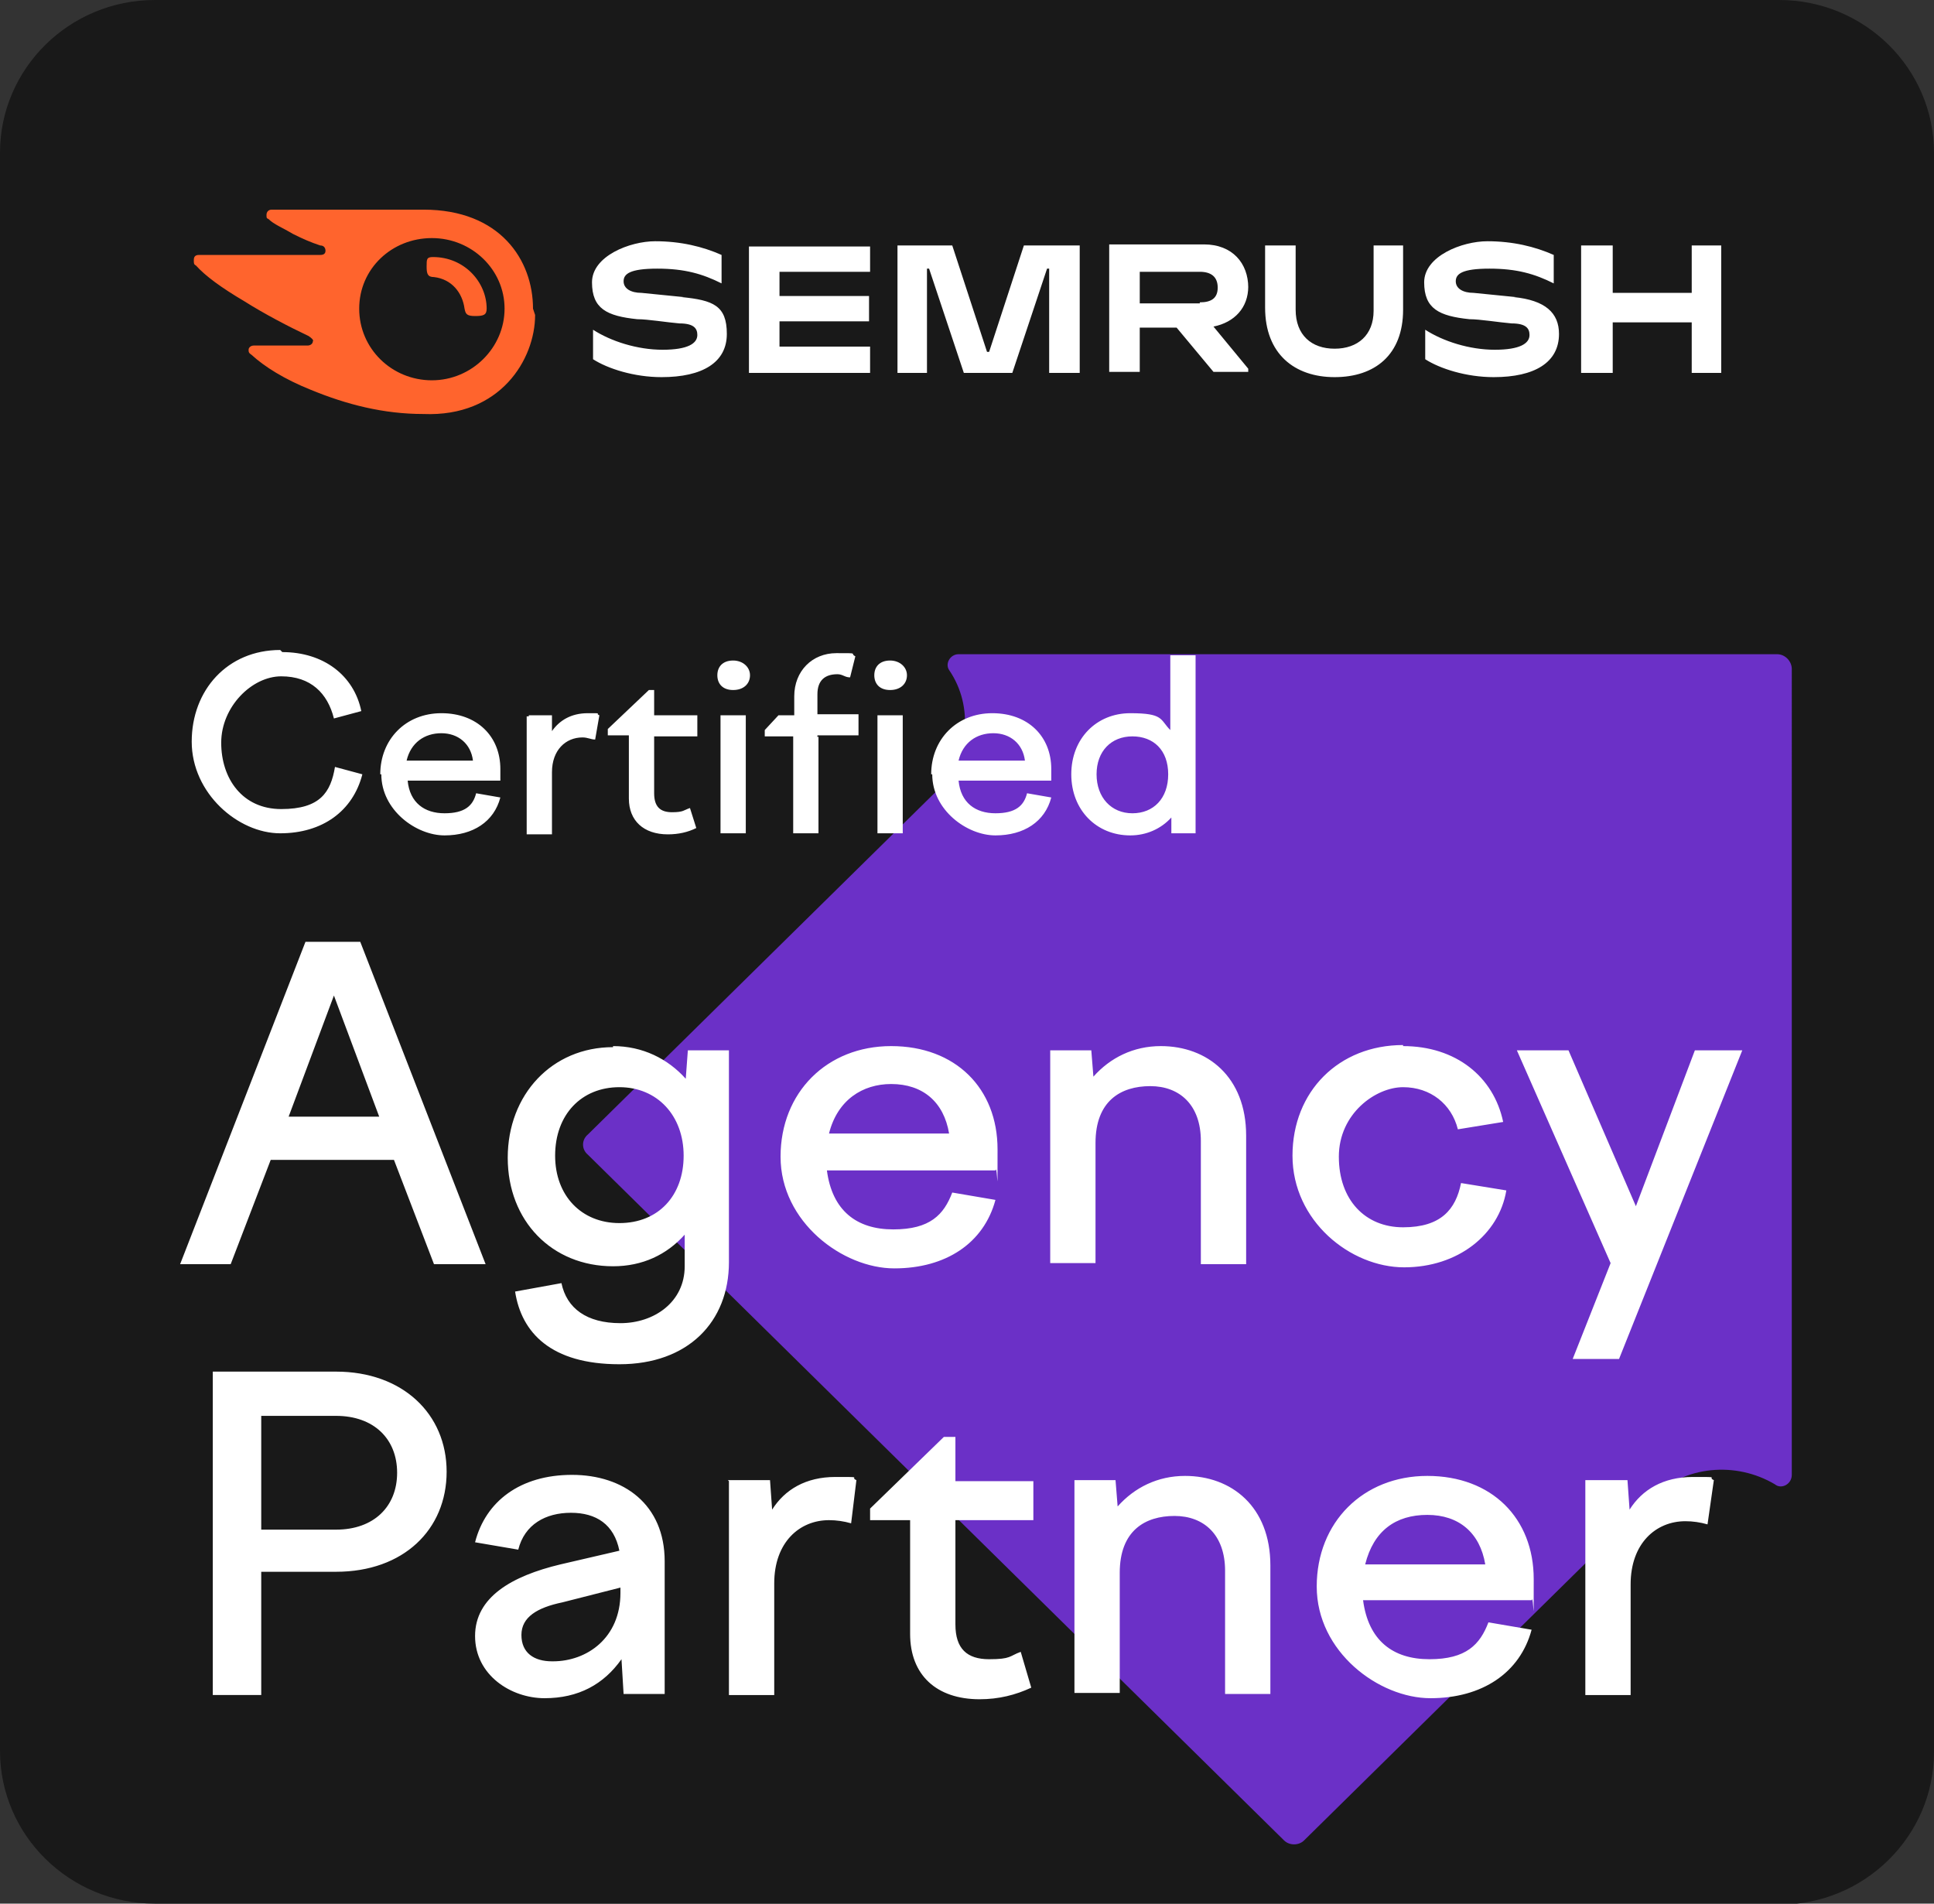 <?xml version="1.0" encoding="UTF-8"?>
<svg id="Capa_1" xmlns="http://www.w3.org/2000/svg" version="1.1" viewBox="0 0 183.6 180.7">
  <rect x="0" y="0" width="183.6" height="180.7" fill="#333333" stroke="none"/>
  <!-- Generator: Adobe Illustrator 29.5.1, SVG Export Plug-In . SVG Version: 2.1.0 Build 141)  -->
  <defs>
    <style>
      .st0 {
        fill: #fff;
      }

      .st1 {
        fill: #6b30c7;
      }

      .st2 {
        fill: #ff642d;
      }

      .st3 {
        fill: #191919;
      }
    </style>
  </defs>
  <path class="st3" d="M168.9,180.7H14.7c-8.1,0-14.7-6.5-14.7-14.5V14.5C0,6.5,6.6,0,14.7,0h154.2c8.1,0,14.7,6.5,14.7,14.5v151.8c0,8-6.6,14.5-14.7,14.5Z"/>
  <path class="st1" d="M88.8,75.2l-33,32.5c-.6.5-.6,1.4,0,1.9l66.1,65.1c.5.5,1.4.5,1.9,0,0,0,0,0,0,0l33-32.5c3.1-3.1,8-3.5,11.7-1.3.6.5,1.6,0,1.6-.9V63.5c0-.7-.6-1.4-1.4-1.4h-77.7c-.8,0-1.3.9-.9,1.5,2.4,3.5,1.9,8.3-1.2,11.5h0Z"/>
  <path class="st0" d="M29.2,89.4h5l11.9,30.6h-4.9l-3.8-9.9h-11.7l-3.8,9.9h-4.8l11.9-30.6h0ZM36,106l-4.3-11.5-4.3,11.5h8.6ZM58.2,99.3c2.8,0,5.2,1.2,6.9,3.1l.2-2.7h3.9v20.1c0,5.7-3.9,9.7-10.4,9.7s-9.3-3-9.9-6.9l4.4-.8c.5,2.4,2.4,3.8,5.6,3.8s6.1-2,6.1-5.4v-3c-1.7,1.9-4,3-6.8,3-5.8,0-10-4.3-10-10.3s4.2-10.5,10-10.5ZM58.8,116.1c3.7,0,6.1-2.6,6.1-6.4s-2.5-6.5-6.1-6.5-6.1,2.6-6.1,6.5c0,3.8,2.5,6.4,6.1,6.4ZM74.1,109.8c0-6.1,4.4-10.5,10.5-10.5s10.1,4,10.1,9.8,0,1.3-.2,2h-16c.5,3.8,2.8,5.6,6.3,5.6s4.8-1.4,5.6-3.5l4.1.7c-1.1,4.1-4.7,6.5-9.6,6.5s-10.8-4.4-10.8-10.6h0ZM78.7,107.6h11.4c-.5-3-2.5-4.7-5.5-4.7-2.7,0-5.1,1.5-5.9,4.7h0ZM99.7,99.7h3.9l.2,2.5c1.6-1.8,3.8-2.9,6.4-2.9,4.4,0,8.1,2.9,8.1,8.5v12.2h-4.3v-11.7c0-3.4-2-5.2-4.8-5.2s-5.2,1.4-5.2,5.4v11.4h-4.3v-20.3h0ZM133.2,99.3c5,0,8.6,2.9,9.5,7.2l-4.3.7c-.6-2.4-2.6-4-5.2-4s-6.1,2.5-6.1,6.6,2.5,6.7,6.1,6.7,5-1.7,5.5-4.2l4.3.7c-.7,4.2-4.6,7.3-9.7,7.3s-10.6-4.4-10.6-10.6c0-6.1,4.4-10.5,10.5-10.5h0ZM148.9,99.7l6.4,14.8,5.6-14.8h4.5l-11.7,29.3h-4.4l3.6-9.1-8.9-20.2h4.9ZM20.2,130.2h11.7c6.3,0,10.5,4,10.5,9.5s-4.1,9.5-10.5,9.5h-7.1v11.7h-4.6v-30.6h0ZM24.8,134.4v10.8h7.1c3.6,0,5.8-2.2,5.8-5.4s-2.2-5.4-5.8-5.4h-7.1ZM59,157.5c-1.7,2.4-4.1,3.7-7.3,3.7s-6.6-2.2-6.6-5.9,3.5-5.7,8.1-6.8l5.6-1.3c-.5-2.5-2.2-3.6-4.6-3.6s-4.4,1.1-5,3.5l-4.1-.7c1-3.9,4.3-6.4,9.2-6.4s8.8,2.8,8.8,8.2v12.6h-3.9l-.2-3.3h0ZM52.5,157.7c3.2,0,6.4-2.2,6.4-6.5v-.5l-5.5,1.4c-2.4.5-3.9,1.4-3.9,3.1s1.2,2.5,2.9,2.5h0ZM69.1,140.5h4l.2,2.8c1.2-1.9,3.2-3.1,6-3.1s1.3,0,2,.3l-.5,4.1c-.7-.2-1.4-.3-2.1-.3-2.8,0-5.2,2.1-5.2,6v10.6h-4.3v-20.3h0ZM89.7,136.4h1v4.2h7.4v3.7h-7.4v9.9c0,2.3,1.1,3.3,3.2,3.3s1.9-.3,3-.7l1,3.4c-1.5.7-3.1,1.1-4.9,1.1-4.1,0-6.6-2.3-6.6-6.2v-10.8h-3.8v-1.1l7-6.8h0ZM102,140.5h3.9l.2,2.5c1.6-1.8,3.8-2.9,6.4-2.9,4.4,0,8.1,2.9,8.1,8.5v12.2h-4.3v-11.7c0-3.4-2-5.2-4.8-5.2s-5.2,1.4-5.2,5.4v11.4h-4.3v-20.3h0ZM125,150.6c0-6.1,4.4-10.5,10.5-10.5s10.1,4,10.1,9.8,0,1.3-.2,2h-16c.5,3.8,2.8,5.6,6.3,5.6s4.8-1.4,5.6-3.5l4.1.7c-1.1,4.1-4.7,6.5-9.6,6.5s-10.8-4.4-10.8-10.6h0ZM129.6,148.5h11.4c-.5-3-2.5-4.7-5.5-4.7s-5.1,1.5-5.9,4.7h0ZM150.5,140.5h4l.2,2.8c1.2-1.9,3.2-3.1,6-3.1s1.3,0,2,.3l-.6,4.2c-.7-.2-1.4-.3-2.1-.3-2.8,0-5.2,2.1-5.2,6v10.5h-4.3v-20.3h0ZM118.5,27.3c0-2.3-1.5-4.1-4.2-4.1h-9v12.1h2.9v-4.2h3.5l3.5,4.2h3.3v-.3l-3.3-4c2-.4,3.3-1.8,3.3-3.8h0ZM113.9,28.8h-5.7v-3h5.7c1.1,0,1.7.5,1.7,1.5s-.6,1.4-1.7,1.4ZM163.4,23.3h-2.8v4.5h-7.5v-4.5h-3v12.1h3v-4.8h7.5v4.8h2.8v-12.1ZM97.2,23.3l-3.3,10.1h-.2l-3.3-10.1h-5.2v12.1h2.8v-9.9h.2l3.3,9.9h4.6l3.3-9.9h.2v9.9h2.9v-12.1h-5.2ZM64.9,28.2l-4-.4c-1,0-1.7-.4-1.7-1.1s.6-1.2,3.2-1.2,4.3.5,6.1,1.4v-2.7c-1.8-.8-3.9-1.3-6.3-1.3s-6,1.4-6,3.9,1.4,3.2,4.3,3.5c1,0,2.8.3,4,.4,1.4,0,1.7.5,1.7,1.1,0,.8-.9,1.4-3.3,1.4s-4.9-.8-6.6-1.9v2.8c1.4.9,3.9,1.7,6.5,1.7,3.9,0,6.2-1.4,6.2-4.1s-1.3-3.2-4.3-3.5h0ZM71.1,23.3v12.1h11.5v-2.5h-8.6v-2.4h8.5v-2.4h-8.5v-2.3h8.6v-2.4s-11.5,0-11.5,0ZM143.9,28.2l-4-.4c-1,0-1.7-.4-1.7-1.1s.6-1.2,3.2-1.2,4.3.5,6.1,1.4v-2.7c-1.8-.8-3.9-1.3-6.3-1.3s-6,1.4-6,3.9,1.4,3.2,4.3,3.5c1,0,2.8.3,4,.4,1.4,0,1.7.5,1.7,1.1,0,.8-.9,1.4-3.3,1.4s-4.9-.8-6.6-1.9v2.8c1.4.9,3.9,1.7,6.5,1.7,3.9,0,6.2-1.4,6.2-4.1,0-2-1.3-3.2-4.3-3.5ZM130.4,23.3v6.2c0,2.3-1.5,3.6-3.7,3.6s-3.7-1.3-3.7-3.7v-6.1h-2.9v5.9c0,4.4,2.8,6.6,6.6,6.6s6.5-2.1,6.5-6.4v-6.1h-2.8Z"/>
  <path class="st2" d="M46.2,29.3c0,.6-.3.7-1.1.7s-.9-.2-1-.7c-.2-1.5-1.2-2.8-2.9-3-.6,0-.7-.3-.7-1s0-.9.6-.9c3,0,5.1,2.4,5.1,4.9ZM50.6,29.3c0-4.6-3.1-9.4-10.4-9.4h-14.4c-.3,0-.5.2-.5.5s0,.3.2.4c.5.5,1.3.8,2.3,1.4,1,.5,1.7.8,2.6,1.1.4,0,.5.3.5.5,0,.3-.2.4-.5.4h-11.5c-.4,0-.5.2-.5.5s0,.4.2.5c.9,1,2.4,2.1,4.6,3.4,1.9,1.2,4.2,2.4,6.1,3.3.3.2.5.4.4.5,0,.2-.2.4-.5.4h-5.1c-.3,0-.5.2-.5.4s0,.3.3.5c1.2,1.1,3.1,2.3,5.6,3.3,3.4,1.4,6.9,2.3,10.7,2.3,7.3.3,10.6-5.2,10.6-9.4h0ZM41,36.1c-3.8,0-6.9-3-6.9-6.8s3.1-6.7,6.9-6.7,6.9,3,6.9,6.7c0,3.7-3.1,6.8-6.9,6.8Z"/>
  <path class="st0" d="M26.8,61.9c3.9,0,6.8,2.2,7.5,5.6l-2.6.7c-.6-2.4-2.2-4-5-4s-5.7,2.9-5.7,6.3,2,6.3,5.7,6.3,4.7-1.6,5.1-4l2.6.7c-.9,3.5-3.8,5.6-7.8,5.6s-8.4-3.8-8.4-8.7,3.4-8.7,8.4-8.7h0ZM36.1,73.5c0-3.3,2.4-5.8,5.8-5.8s5.6,2.2,5.6,5.3,0,.7,0,1.1h-8.8c.2,2.1,1.6,3.1,3.5,3.1s2.7-.7,3-1.9l2.3.4c-.6,2.3-2.6,3.6-5.3,3.6s-6-2.4-6-5.8h0ZM38.6,72.2h6.3c-.2-1.6-1.4-2.6-3-2.6s-2.9.9-3.3,2.6h0ZM50.2,67.9h2.2v1.5c.7-1,1.8-1.7,3.4-1.7s.6,0,1.1.2l-.4,2.3c-.4,0-.7-.2-1.2-.2-1.6,0-2.9,1.2-2.9,3.3v5.9h-2.4v-11.2h.2ZM61.6,65.5h.5v2.4h4.1v2h-4.1v5.4c0,1.3.6,1.8,1.7,1.8s1.1-.2,1.7-.4l.6,1.9c-.8.4-1.7.6-2.7.6-2.3,0-3.7-1.3-3.7-3.4v-6h-2v-.6l3.9-3.7h0ZM69.6,62.7c.9,0,1.6.6,1.6,1.4s-.6,1.4-1.6,1.4-1.5-.6-1.5-1.4c0-.8.5-1.4,1.5-1.4ZM68.4,67.9h2.4v11.2h-2.4v-11.2ZM77.7,69.9v9.2h-2.4v-9.2h-2.7v-.6l1.3-1.4h1.5v-1.8c0-2.4,1.7-4.1,4-4.1s1.2,0,1.8.3l-.5,2c-.5,0-.7-.3-1.2-.3-1.2,0-1.9.6-1.9,1.9v1.9h3.9v2h-3.9v.2h0ZM84.5,62.7c.9,0,1.6.6,1.6,1.4s-.6,1.4-1.6,1.4-1.5-.6-1.5-1.4c0-.8.5-1.4,1.5-1.4ZM83.3,67.9h2.4v11.2h-2.4v-11.2ZM88.4,73.5c0-3.3,2.4-5.8,5.8-5.8s5.6,2.2,5.6,5.3,0,.7,0,1.1h-8.8c.2,2.1,1.6,3.1,3.5,3.1s2.7-.7,3-1.9l2.3.4c-.6,2.3-2.6,3.6-5.3,3.6s-6-2.4-6-5.8ZM91,72.2h6.3c-.2-1.6-1.4-2.6-3-2.6s-2.9.9-3.3,2.6h0ZM111.2,79.1v-1.5c-1,1.1-2.4,1.7-3.9,1.7-3.2,0-5.6-2.4-5.6-5.8s2.4-5.8,5.6-5.8,2.8.6,3.8,1.6v-7.1h2.4v16.9h-2.2,0ZM104.1,73.5c0,2.2,1.4,3.7,3.4,3.7s3.4-1.4,3.4-3.7-1.4-3.6-3.4-3.6c-2,0-3.4,1.4-3.4,3.6Z"/>
</svg>